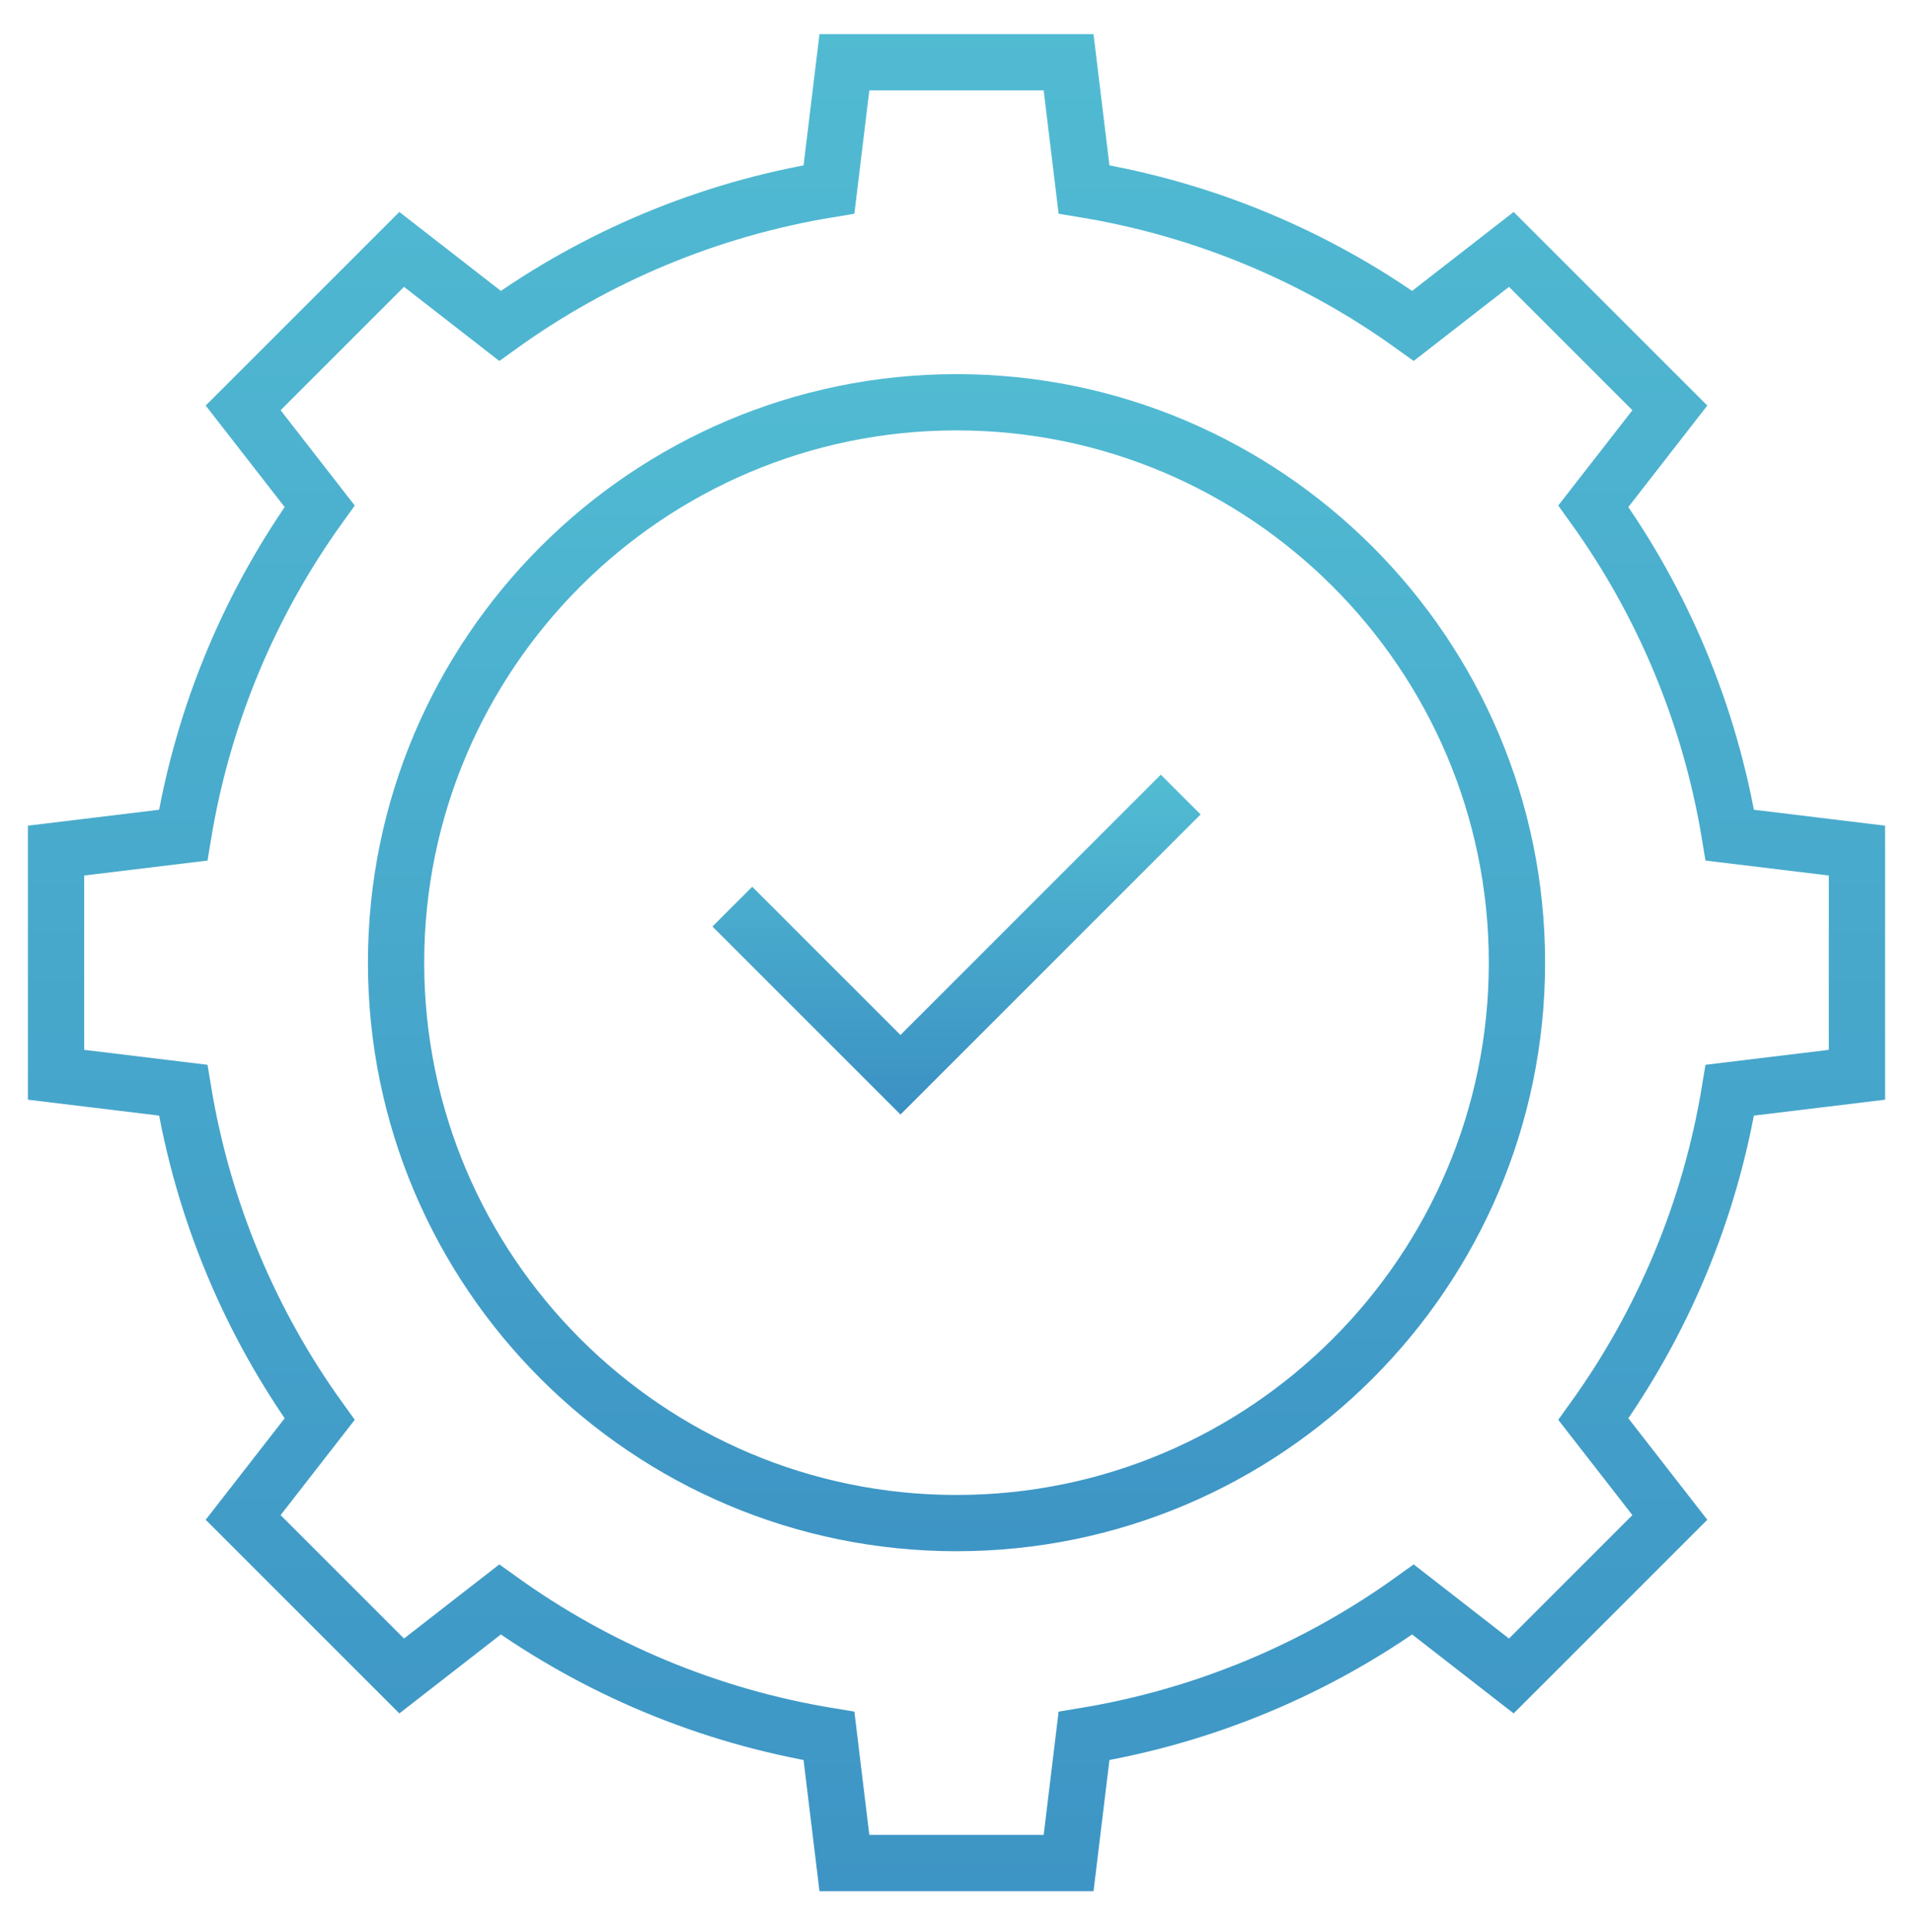 <svg width="102" height="103" viewBox="0 0 102 103" fill="none" xmlns="http://www.w3.org/2000/svg">
<mask id="mask0_617_1175" style="mask-type:luminance" maskUnits="userSpaceOnUse" x="0" y="0" width="102" height="103">
<path d="M100.5 100.833V1.833H1.5V100.833H100.5Z" fill="white" stroke="white" stroke-width="3"/>
</mask>
<g mask="url(#mask0_617_1175)">
<path d="M99.012 57.31V45.356L92.233 44.534C91.169 38.067 88.634 32.104 84.958 26.992L89.035 21.75L80.583 13.299L75.341 17.375C70.229 13.699 64.266 11.164 57.799 10.1L56.977 3.321H45.023L44.201 10.1C37.734 11.164 31.771 13.699 26.659 17.375L21.417 13.299L12.965 21.75L17.042 26.992C13.366 32.104 10.831 38.067 9.767 44.534L2.988 45.356V57.31L9.767 58.132C10.831 64.599 13.366 70.562 17.042 75.674L12.965 80.915L21.417 89.368L26.659 85.291C31.771 88.967 37.734 91.502 44.201 92.566L45.023 99.345H56.977L57.799 92.566C64.266 91.502 70.229 88.967 75.341 85.291L80.583 89.368L89.035 80.915L84.958 75.674C88.634 70.562 91.169 64.599 92.233 58.132L99.012 57.31Z" stroke="url(#paint0_linear_617_1175)" stroke-width="3" stroke-miterlimit="10"/>
<path d="M51.001 81.216C34.524 81.216 21.118 67.809 21.118 51.333C21.118 34.857 34.524 21.45 51.001 21.45C67.477 21.45 80.883 34.857 80.883 51.333C80.883 67.809 67.477 81.216 51.001 81.216Z" stroke="url(#paint1_linear_617_1175)" stroke-width="3" stroke-miterlimit="10"/>
<path d="M39.048 48.345L48.013 57.31L62.954 42.368" stroke="url(#paint2_linear_617_1175)" stroke-width="3" stroke-miterlimit="10"/>
</g>
<defs>
<linearGradient id="paint0_linear_617_1175" x1="50.979" y1="197.344" x2="50.979" y2="-27.422" gradientUnits="userSpaceOnUse">
<stop stop-color="#2A70B8"/>
<stop offset="1" stop-color="#57C6D6"/>
</linearGradient>
<linearGradient id="paint1_linear_617_1175" x1="50.988" y1="142.211" x2="50.988" y2="2.315" gradientUnits="userSpaceOnUse">
<stop stop-color="#2A70B8"/>
<stop offset="1" stop-color="#57C6D6"/>
</linearGradient>
<linearGradient id="paint2_linear_617_1175" x1="50.996" y1="72.558" x2="50.996" y2="37.584" gradientUnits="userSpaceOnUse">
<stop stop-color="#2A70B8"/>
<stop offset="1" stop-color="#57C6D6"/>
</linearGradient>
</defs>
</svg>

